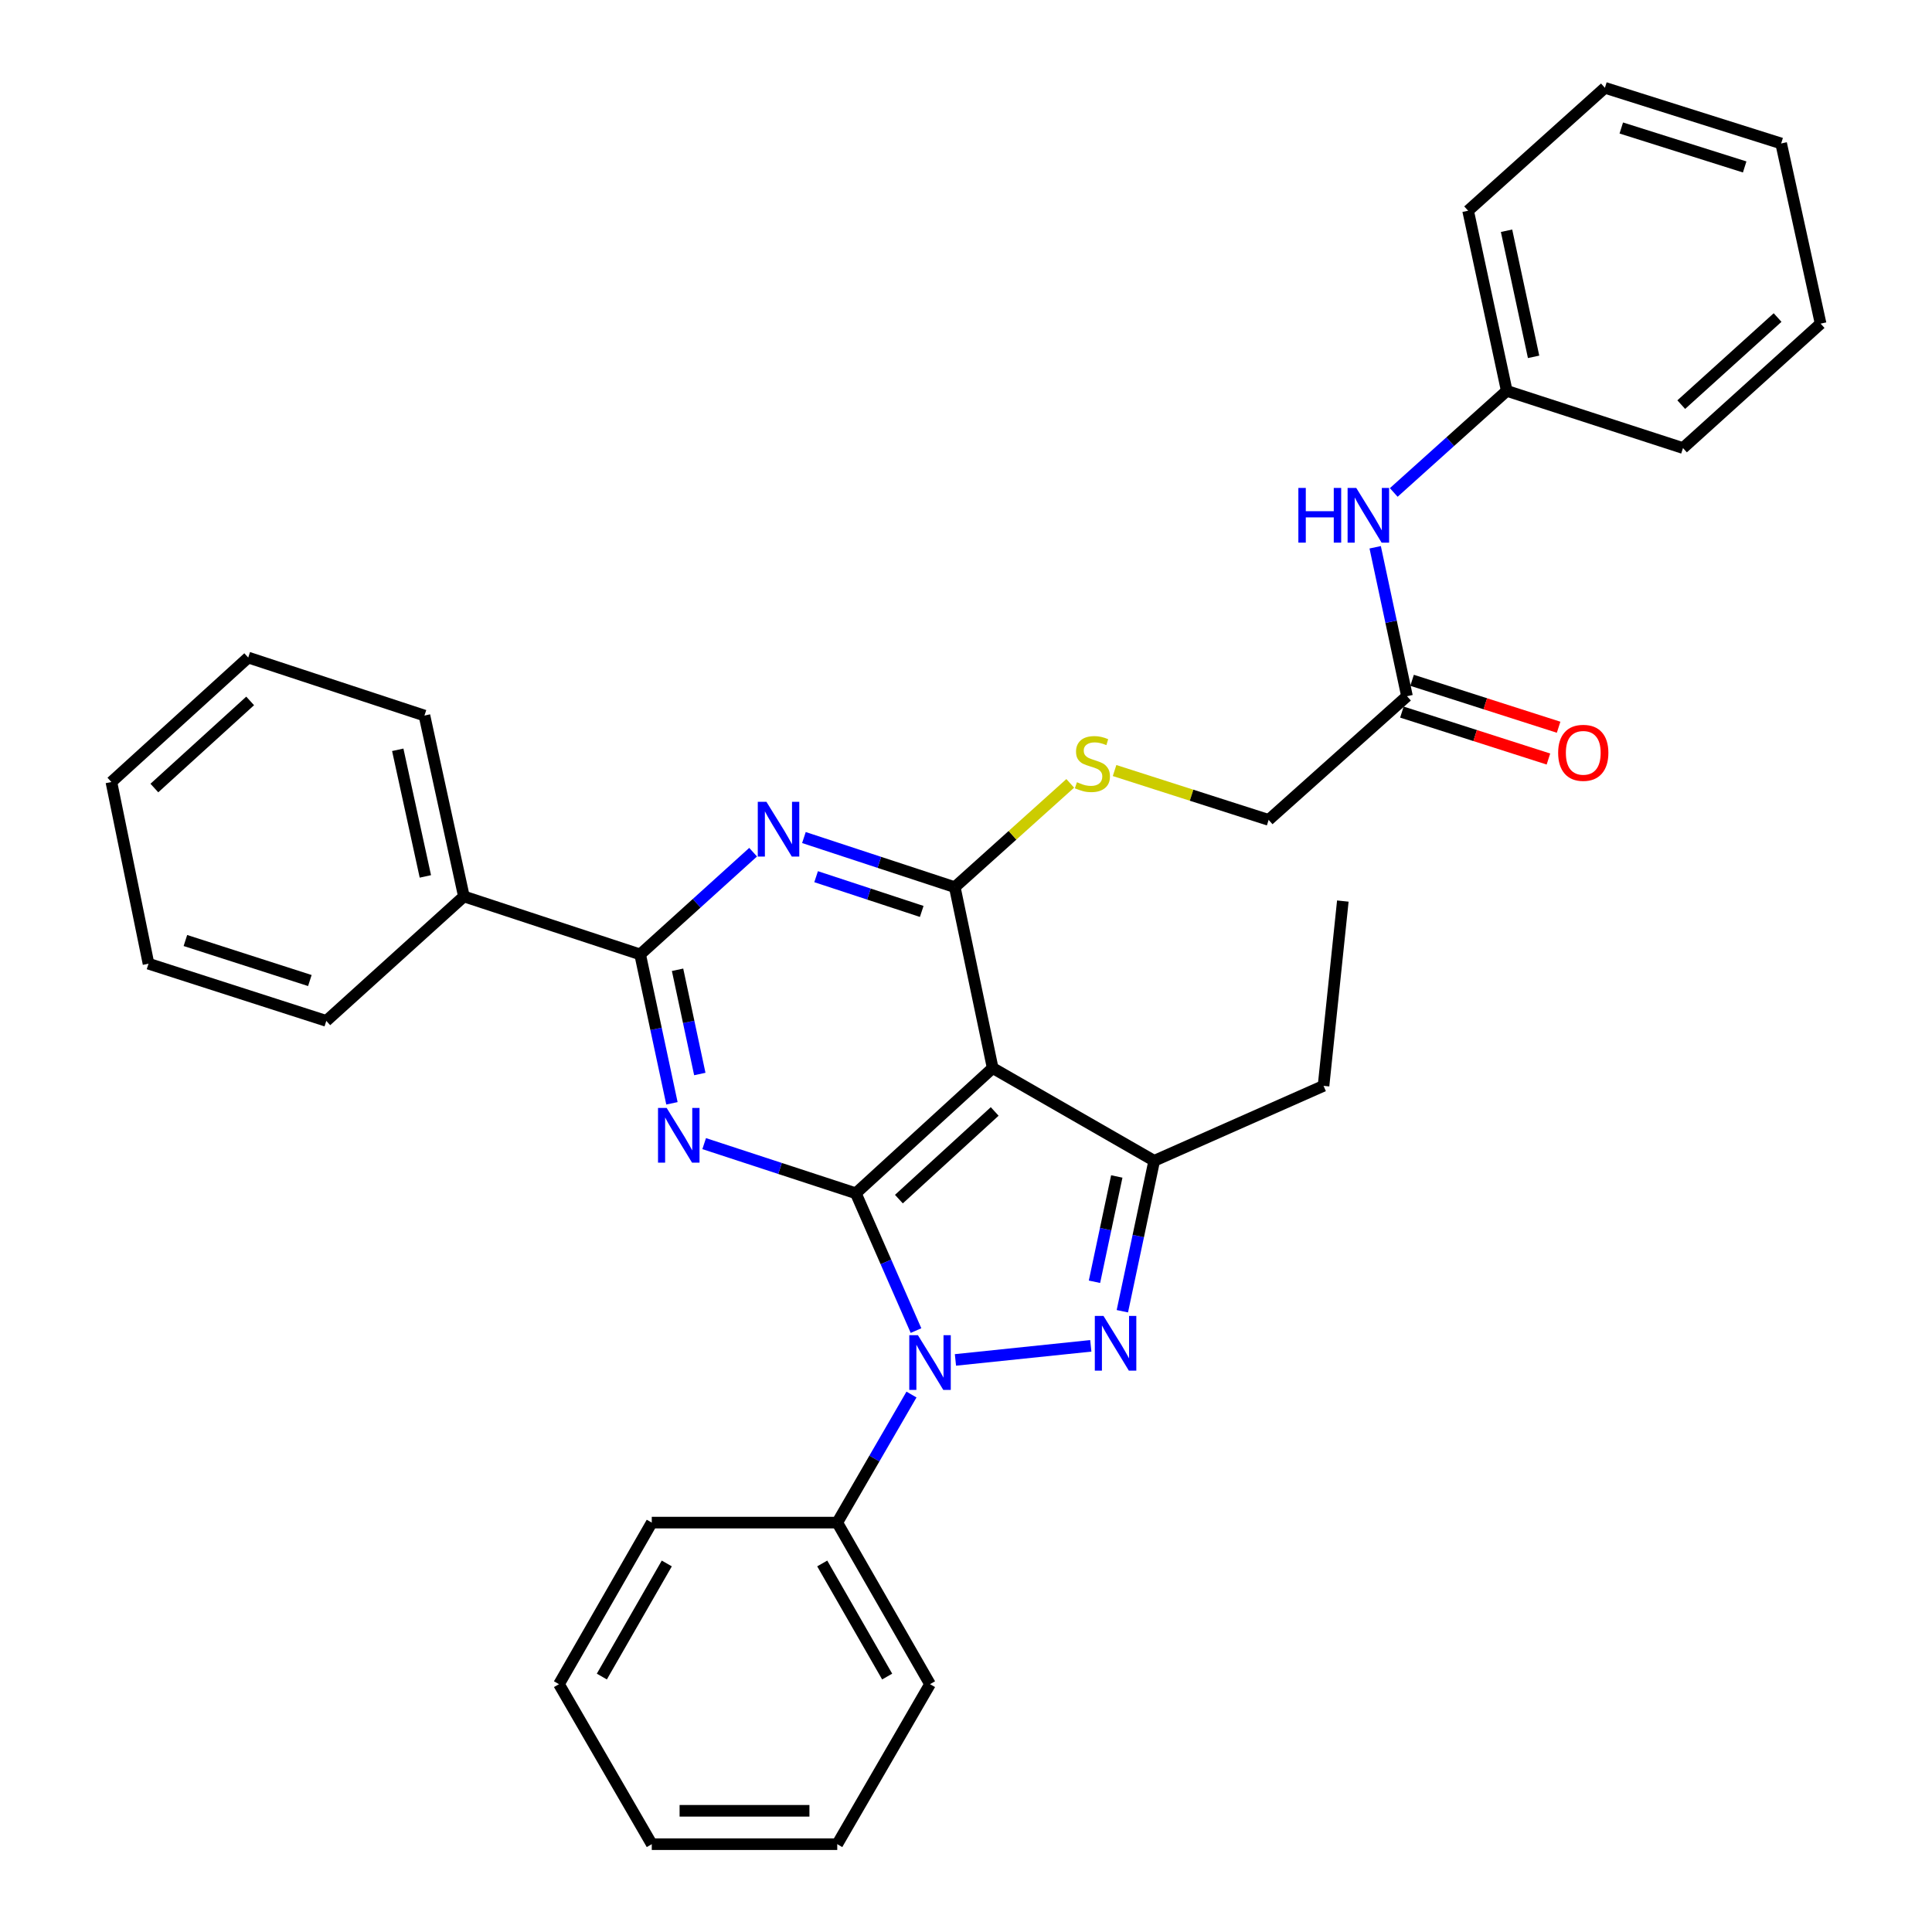 <?xml version='1.0' encoding='iso-8859-1'?>
<svg version='1.1' baseProfile='full'
              xmlns='http://www.w3.org/2000/svg'
                      xmlns:rdkit='http://www.rdkit.org/xml'
                      xmlns:xlink='http://www.w3.org/1999/xlink'
                  xml:space='preserve'
width='1000px' height='1000px' viewBox='0 0 1000 1000'>
<!-- END OF HEADER -->
<rect style='opacity:1.0;fill:#FFFFFF;stroke:none' width='1000' height='1000' x='0' y='0'> </rect>
<path class='bond-0' d='M 442.979,617.641 L 458.553,653.175' style='fill:none;fill-rule:evenodd;stroke:#000000;stroke-width:6px;stroke-linecap:butt;stroke-linejoin:miter;stroke-opacity:1' />
<path class='bond-0' d='M 458.553,653.175 L 474.126,688.708' style='fill:none;fill-rule:evenodd;stroke:#0000FF;stroke-width:6px;stroke-linecap:butt;stroke-linejoin:miter;stroke-opacity:1' />
<path class='bond-2' d='M 442.979,617.641 L 513.811,552.817' style='fill:none;fill-rule:evenodd;stroke:#000000;stroke-width:6px;stroke-linecap:butt;stroke-linejoin:miter;stroke-opacity:1' />
<path class='bond-2' d='M 465.268,620.662 L 514.85,575.285' style='fill:none;fill-rule:evenodd;stroke:#000000;stroke-width:6px;stroke-linecap:butt;stroke-linejoin:miter;stroke-opacity:1' />
<path class='bond-3' d='M 442.979,617.641 L 403.73,604.788' style='fill:none;fill-rule:evenodd;stroke:#000000;stroke-width:6px;stroke-linecap:butt;stroke-linejoin:miter;stroke-opacity:1' />
<path class='bond-3' d='M 403.73,604.788 L 364.48,591.935' style='fill:none;fill-rule:evenodd;stroke:#0000FF;stroke-width:6px;stroke-linecap:butt;stroke-linejoin:miter;stroke-opacity:1' />
<path class='bond-1' d='M 494.534,703.892 L 564.593,696.603' style='fill:none;fill-rule:evenodd;stroke:#0000FF;stroke-width:6px;stroke-linecap:butt;stroke-linejoin:miter;stroke-opacity:1' />
<path class='bond-10' d='M 471.785,721.814 L 452.573,754.956' style='fill:none;fill-rule:evenodd;stroke:#0000FF;stroke-width:6px;stroke-linecap:butt;stroke-linejoin:miter;stroke-opacity:1' />
<path class='bond-10' d='M 452.573,754.956 L 433.362,788.099' style='fill:none;fill-rule:evenodd;stroke:#000000;stroke-width:6px;stroke-linecap:butt;stroke-linejoin:miter;stroke-opacity:1' />
<path class='bond-33' d='M 580.927,678.695 L 589.173,639.765' style='fill:none;fill-rule:evenodd;stroke:#0000FF;stroke-width:6px;stroke-linecap:butt;stroke-linejoin:miter;stroke-opacity:1' />
<path class='bond-33' d='M 589.173,639.765 L 597.418,600.835' style='fill:none;fill-rule:evenodd;stroke:#000000;stroke-width:6px;stroke-linecap:butt;stroke-linejoin:miter;stroke-opacity:1' />
<path class='bond-33' d='M 566.499,663.437 L 572.271,636.185' style='fill:none;fill-rule:evenodd;stroke:#0000FF;stroke-width:6px;stroke-linecap:butt;stroke-linejoin:miter;stroke-opacity:1' />
<path class='bond-33' d='M 572.271,636.185 L 578.043,608.934' style='fill:none;fill-rule:evenodd;stroke:#000000;stroke-width:6px;stroke-linecap:butt;stroke-linejoin:miter;stroke-opacity:1' />
<path class='bond-4' d='M 513.811,552.817 L 494.193,459.199' style='fill:none;fill-rule:evenodd;stroke:#000000;stroke-width:6px;stroke-linecap:butt;stroke-linejoin:miter;stroke-opacity:1' />
<path class='bond-6' d='M 513.811,552.817 L 597.418,600.835' style='fill:none;fill-rule:evenodd;stroke:#000000;stroke-width:6px;stroke-linecap:butt;stroke-linejoin:miter;stroke-opacity:1' />
<path class='bond-7' d='M 347.794,571.075 L 339.565,532.538' style='fill:none;fill-rule:evenodd;stroke:#0000FF;stroke-width:6px;stroke-linecap:butt;stroke-linejoin:miter;stroke-opacity:1' />
<path class='bond-7' d='M 339.565,532.538 L 331.337,494.001' style='fill:none;fill-rule:evenodd;stroke:#000000;stroke-width:6px;stroke-linecap:butt;stroke-linejoin:miter;stroke-opacity:1' />
<path class='bond-7' d='M 362.221,555.906 L 356.461,528.931' style='fill:none;fill-rule:evenodd;stroke:#0000FF;stroke-width:6px;stroke-linecap:butt;stroke-linejoin:miter;stroke-opacity:1' />
<path class='bond-7' d='M 356.461,528.931 L 350.701,501.955' style='fill:none;fill-rule:evenodd;stroke:#000000;stroke-width:6px;stroke-linecap:butt;stroke-linejoin:miter;stroke-opacity:1' />
<path class='bond-8' d='M 494.193,459.199 L 524.074,432.335' style='fill:none;fill-rule:evenodd;stroke:#000000;stroke-width:6px;stroke-linecap:butt;stroke-linejoin:miter;stroke-opacity:1' />
<path class='bond-8' d='M 524.074,432.335 L 553.954,405.47' style='fill:none;fill-rule:evenodd;stroke:#CCCC00;stroke-width:6px;stroke-linecap:butt;stroke-linejoin:miter;stroke-opacity:1' />
<path class='bond-34' d='M 494.193,459.199 L 455.15,446.355' style='fill:none;fill-rule:evenodd;stroke:#000000;stroke-width:6px;stroke-linecap:butt;stroke-linejoin:miter;stroke-opacity:1' />
<path class='bond-34' d='M 455.15,446.355 L 416.106,433.51' style='fill:none;fill-rule:evenodd;stroke:#0000FF;stroke-width:6px;stroke-linecap:butt;stroke-linejoin:miter;stroke-opacity:1' />
<path class='bond-34' d='M 477.081,471.757 L 449.751,462.766' style='fill:none;fill-rule:evenodd;stroke:#000000;stroke-width:6px;stroke-linecap:butt;stroke-linejoin:miter;stroke-opacity:1' />
<path class='bond-34' d='M 449.751,462.766 L 422.421,453.774' style='fill:none;fill-rule:evenodd;stroke:#0000FF;stroke-width:6px;stroke-linecap:butt;stroke-linejoin:miter;stroke-opacity:1' />
<path class='bond-5' d='M 389.811,441.09 L 360.574,467.546' style='fill:none;fill-rule:evenodd;stroke:#0000FF;stroke-width:6px;stroke-linecap:butt;stroke-linejoin:miter;stroke-opacity:1' />
<path class='bond-5' d='M 360.574,467.546 L 331.337,494.001' style='fill:none;fill-rule:evenodd;stroke:#000000;stroke-width:6px;stroke-linecap:butt;stroke-linejoin:miter;stroke-opacity:1' />
<path class='bond-16' d='M 597.418,600.835 L 685.057,562.031' style='fill:none;fill-rule:evenodd;stroke:#000000;stroke-width:6px;stroke-linecap:butt;stroke-linejoin:miter;stroke-opacity:1' />
<path class='bond-12' d='M 331.337,494.001 L 240.109,463.989' style='fill:none;fill-rule:evenodd;stroke:#000000;stroke-width:6px;stroke-linecap:butt;stroke-linejoin:miter;stroke-opacity:1' />
<path class='bond-14' d='M 576.903,398.829 L 616.775,411.604' style='fill:none;fill-rule:evenodd;stroke:#CCCC00;stroke-width:6px;stroke-linecap:butt;stroke-linejoin:miter;stroke-opacity:1' />
<path class='bond-14' d='M 616.775,411.604 L 656.647,424.378' style='fill:none;fill-rule:evenodd;stroke:#000000;stroke-width:6px;stroke-linecap:butt;stroke-linejoin:miter;stroke-opacity:1' />
<path class='bond-9' d='M 728.257,360.351 L 656.647,424.378' style='fill:none;fill-rule:evenodd;stroke:#000000;stroke-width:6px;stroke-linecap:butt;stroke-linejoin:miter;stroke-opacity:1' />
<path class='bond-11' d='M 728.257,360.351 L 720.024,321.809' style='fill:none;fill-rule:evenodd;stroke:#000000;stroke-width:6px;stroke-linecap:butt;stroke-linejoin:miter;stroke-opacity:1' />
<path class='bond-11' d='M 720.024,321.809 L 711.791,283.268' style='fill:none;fill-rule:evenodd;stroke:#0000FF;stroke-width:6px;stroke-linecap:butt;stroke-linejoin:miter;stroke-opacity:1' />
<path class='bond-13' d='M 725.621,368.577 L 763.543,380.724' style='fill:none;fill-rule:evenodd;stroke:#000000;stroke-width:6px;stroke-linecap:butt;stroke-linejoin:miter;stroke-opacity:1' />
<path class='bond-13' d='M 763.543,380.724 L 801.464,392.871' style='fill:none;fill-rule:evenodd;stroke:#FF0000;stroke-width:6px;stroke-linecap:butt;stroke-linejoin:miter;stroke-opacity:1' />
<path class='bond-13' d='M 730.892,352.125 L 768.813,364.272' style='fill:none;fill-rule:evenodd;stroke:#000000;stroke-width:6px;stroke-linecap:butt;stroke-linejoin:miter;stroke-opacity:1' />
<path class='bond-13' d='M 768.813,364.272 L 806.734,376.419' style='fill:none;fill-rule:evenodd;stroke:#FF0000;stroke-width:6px;stroke-linecap:butt;stroke-linejoin:miter;stroke-opacity:1' />
<path class='bond-17' d='M 433.362,788.099 L 481.38,871.725' style='fill:none;fill-rule:evenodd;stroke:#000000;stroke-width:6px;stroke-linecap:butt;stroke-linejoin:miter;stroke-opacity:1' />
<path class='bond-17' d='M 425.583,809.246 L 459.195,867.784' style='fill:none;fill-rule:evenodd;stroke:#000000;stroke-width:6px;stroke-linecap:butt;stroke-linejoin:miter;stroke-opacity:1' />
<path class='bond-18' d='M 433.362,788.099 L 337.355,788.099' style='fill:none;fill-rule:evenodd;stroke:#000000;stroke-width:6px;stroke-linecap:butt;stroke-linejoin:miter;stroke-opacity:1' />
<path class='bond-15' d='M 721.403,254.894 L 750.648,228.603' style='fill:none;fill-rule:evenodd;stroke:#0000FF;stroke-width:6px;stroke-linecap:butt;stroke-linejoin:miter;stroke-opacity:1' />
<path class='bond-15' d='M 750.648,228.603 L 779.893,202.313' style='fill:none;fill-rule:evenodd;stroke:#000000;stroke-width:6px;stroke-linecap:butt;stroke-linejoin:miter;stroke-opacity:1' />
<path class='bond-19' d='M 240.109,463.989 L 219.694,370.371' style='fill:none;fill-rule:evenodd;stroke:#000000;stroke-width:6px;stroke-linecap:butt;stroke-linejoin:miter;stroke-opacity:1' />
<path class='bond-19' d='M 220.167,453.627 L 205.877,388.095' style='fill:none;fill-rule:evenodd;stroke:#000000;stroke-width:6px;stroke-linecap:butt;stroke-linejoin:miter;stroke-opacity:1' />
<path class='bond-20' d='M 240.109,463.989 L 168.893,528.41' style='fill:none;fill-rule:evenodd;stroke:#000000;stroke-width:6px;stroke-linecap:butt;stroke-linejoin:miter;stroke-opacity:1' />
<path class='bond-21' d='M 779.893,202.313 L 759.891,109.069' style='fill:none;fill-rule:evenodd;stroke:#000000;stroke-width:6px;stroke-linecap:butt;stroke-linejoin:miter;stroke-opacity:1' />
<path class='bond-21' d='M 793.785,184.702 L 779.783,119.432' style='fill:none;fill-rule:evenodd;stroke:#000000;stroke-width:6px;stroke-linecap:butt;stroke-linejoin:miter;stroke-opacity:1' />
<path class='bond-22' d='M 779.893,202.313 L 871.111,231.912' style='fill:none;fill-rule:evenodd;stroke:#000000;stroke-width:6px;stroke-linecap:butt;stroke-linejoin:miter;stroke-opacity:1' />
<path class='bond-23' d='M 685.057,562.031 L 695.048,466.388' style='fill:none;fill-rule:evenodd;stroke:#000000;stroke-width:6px;stroke-linecap:butt;stroke-linejoin:miter;stroke-opacity:1' />
<path class='bond-27' d='M 481.38,871.725 L 433.362,954.545' style='fill:none;fill-rule:evenodd;stroke:#000000;stroke-width:6px;stroke-linecap:butt;stroke-linejoin:miter;stroke-opacity:1' />
<path class='bond-26' d='M 337.355,788.099 L 289.327,871.725' style='fill:none;fill-rule:evenodd;stroke:#000000;stroke-width:6px;stroke-linecap:butt;stroke-linejoin:miter;stroke-opacity:1' />
<path class='bond-26' d='M 345.132,809.247 L 311.512,867.785' style='fill:none;fill-rule:evenodd;stroke:#000000;stroke-width:6px;stroke-linecap:butt;stroke-linejoin:miter;stroke-opacity:1' />
<path class='bond-24' d='M 219.694,370.371 L 128.476,340.349' style='fill:none;fill-rule:evenodd;stroke:#000000;stroke-width:6px;stroke-linecap:butt;stroke-linejoin:miter;stroke-opacity:1' />
<path class='bond-25' d='M 168.893,528.41 L 76.868,498.81' style='fill:none;fill-rule:evenodd;stroke:#000000;stroke-width:6px;stroke-linecap:butt;stroke-linejoin:miter;stroke-opacity:1' />
<path class='bond-25' d='M 160.379,507.523 L 95.962,486.804' style='fill:none;fill-rule:evenodd;stroke:#000000;stroke-width:6px;stroke-linecap:butt;stroke-linejoin:miter;stroke-opacity:1' />
<path class='bond-28' d='M 759.891,109.069 L 830.695,45.455' style='fill:none;fill-rule:evenodd;stroke:#000000;stroke-width:6px;stroke-linecap:butt;stroke-linejoin:miter;stroke-opacity:1' />
<path class='bond-29' d='M 871.111,231.912 L 942.347,167.511' style='fill:none;fill-rule:evenodd;stroke:#000000;stroke-width:6px;stroke-linecap:butt;stroke-linejoin:miter;stroke-opacity:1' />
<path class='bond-29' d='M 870.211,209.437 L 920.075,164.356' style='fill:none;fill-rule:evenodd;stroke:#000000;stroke-width:6px;stroke-linecap:butt;stroke-linejoin:miter;stroke-opacity:1' />
<path class='bond-36' d='M 128.476,340.349 L 57.653,404.77' style='fill:none;fill-rule:evenodd;stroke:#000000;stroke-width:6px;stroke-linecap:butt;stroke-linejoin:miter;stroke-opacity:1' />
<path class='bond-36' d='M 129.478,362.792 L 79.902,407.887' style='fill:none;fill-rule:evenodd;stroke:#000000;stroke-width:6px;stroke-linecap:butt;stroke-linejoin:miter;stroke-opacity:1' />
<path class='bond-31' d='M 76.868,498.81 L 57.653,404.77' style='fill:none;fill-rule:evenodd;stroke:#000000;stroke-width:6px;stroke-linecap:butt;stroke-linejoin:miter;stroke-opacity:1' />
<path class='bond-30' d='M 289.327,871.725 L 337.355,954.545' style='fill:none;fill-rule:evenodd;stroke:#000000;stroke-width:6px;stroke-linecap:butt;stroke-linejoin:miter;stroke-opacity:1' />
<path class='bond-35' d='M 433.362,954.545 L 337.355,954.545' style='fill:none;fill-rule:evenodd;stroke:#000000;stroke-width:6px;stroke-linecap:butt;stroke-linejoin:miter;stroke-opacity:1' />
<path class='bond-35' d='M 418.961,937.269 L 351.756,937.269' style='fill:none;fill-rule:evenodd;stroke:#000000;stroke-width:6px;stroke-linecap:butt;stroke-linejoin:miter;stroke-opacity:1' />
<path class='bond-37' d='M 830.695,45.455 L 921.922,74.258' style='fill:none;fill-rule:evenodd;stroke:#000000;stroke-width:6px;stroke-linecap:butt;stroke-linejoin:miter;stroke-opacity:1' />
<path class='bond-37' d='M 839.177,66.25 L 903.037,86.412' style='fill:none;fill-rule:evenodd;stroke:#000000;stroke-width:6px;stroke-linecap:butt;stroke-linejoin:miter;stroke-opacity:1' />
<path class='bond-32' d='M 942.347,167.511 L 921.922,74.258' style='fill:none;fill-rule:evenodd;stroke:#000000;stroke-width:6px;stroke-linecap:butt;stroke-linejoin:miter;stroke-opacity:1' />
<path  class='atom-1' d='M 475.12 691.1
L 484.4 706.1
Q 485.32 707.58, 486.8 710.26
Q 488.28 712.94, 488.36 713.1
L 488.36 691.1
L 492.12 691.1
L 492.12 719.42
L 488.24 719.42
L 478.28 703.02
Q 477.12 701.1, 475.88 698.9
Q 474.68 696.7, 474.32 696.02
L 474.32 719.42
L 470.64 719.42
L 470.64 691.1
L 475.12 691.1
' fill='#0000FF'/>
<path  class='atom-2' d='M 571.156 681.109
L 580.436 696.109
Q 581.356 697.589, 582.836 700.269
Q 584.316 702.949, 584.396 703.109
L 584.396 681.109
L 588.156 681.109
L 588.156 709.429
L 584.276 709.429
L 574.316 693.029
Q 573.156 691.109, 571.916 688.909
Q 570.716 686.709, 570.356 686.029
L 570.356 709.429
L 566.676 709.429
L 566.676 681.109
L 571.156 681.109
' fill='#0000FF'/>
<path  class='atom-4' d='M 345.069 573.469
L 354.349 588.469
Q 355.269 589.949, 356.749 592.629
Q 358.229 595.309, 358.309 595.469
L 358.309 573.469
L 362.069 573.469
L 362.069 601.789
L 358.189 601.789
L 348.229 585.389
Q 347.069 583.469, 345.829 581.269
Q 344.629 579.069, 344.269 578.389
L 344.269 601.789
L 340.589 601.789
L 340.589 573.469
L 345.069 573.469
' fill='#0000FF'/>
<path  class='atom-6' d='M 396.706 415.027
L 405.986 430.027
Q 406.906 431.507, 408.386 434.187
Q 409.866 436.867, 409.946 437.027
L 409.946 415.027
L 413.706 415.027
L 413.706 443.347
L 409.826 443.347
L 399.866 426.947
Q 398.706 425.027, 397.466 422.827
Q 396.266 420.627, 395.906 419.947
L 395.906 443.347
L 392.226 443.347
L 392.226 415.027
L 396.706 415.027
' fill='#0000FF'/>
<path  class='atom-9' d='M 557.429 404.873
Q 557.749 404.993, 559.069 405.553
Q 560.389 406.113, 561.829 406.473
Q 563.309 406.793, 564.749 406.793
Q 567.429 406.793, 568.989 405.513
Q 570.549 404.193, 570.549 401.913
Q 570.549 400.353, 569.749 399.393
Q 568.989 398.433, 567.789 397.913
Q 566.589 397.393, 564.589 396.793
Q 562.069 396.033, 560.549 395.313
Q 559.069 394.593, 557.989 393.073
Q 556.949 391.553, 556.949 388.993
Q 556.949 385.433, 559.349 383.233
Q 561.789 381.033, 566.589 381.033
Q 569.869 381.033, 573.589 382.593
L 572.669 385.673
Q 569.269 384.273, 566.709 384.273
Q 563.949 384.273, 562.429 385.433
Q 560.909 386.553, 560.949 388.513
Q 560.949 390.033, 561.709 390.953
Q 562.509 391.873, 563.629 392.393
Q 564.789 392.913, 566.709 393.513
Q 569.269 394.313, 570.789 395.113
Q 572.309 395.913, 573.389 397.553
Q 574.509 399.153, 574.509 401.913
Q 574.509 405.833, 571.869 407.953
Q 569.269 410.033, 564.909 410.033
Q 562.389 410.033, 560.469 409.473
Q 558.589 408.953, 556.349 408.033
L 557.429 404.873
' fill='#CCCC00'/>
<path  class='atom-12' d='M 672.035 252.554
L 675.875 252.554
L 675.875 264.594
L 690.355 264.594
L 690.355 252.554
L 694.195 252.554
L 694.195 280.874
L 690.355 280.874
L 690.355 267.794
L 675.875 267.794
L 675.875 280.874
L 672.035 280.874
L 672.035 252.554
' fill='#0000FF'/>
<path  class='atom-12' d='M 701.995 252.554
L 711.275 267.554
Q 712.195 269.034, 713.675 271.714
Q 715.155 274.394, 715.235 274.554
L 715.235 252.554
L 718.995 252.554
L 718.995 280.874
L 715.115 280.874
L 705.155 264.474
Q 703.995 262.554, 702.755 260.354
Q 701.555 258.154, 701.195 257.474
L 701.195 280.874
L 697.515 280.874
L 697.515 252.554
L 701.995 252.554
' fill='#0000FF'/>
<path  class='atom-14' d='M 806.494 389.657
Q 806.494 382.857, 809.854 379.057
Q 813.214 375.257, 819.494 375.257
Q 825.774 375.257, 829.134 379.057
Q 832.494 382.857, 832.494 389.657
Q 832.494 396.537, 829.094 400.457
Q 825.694 404.337, 819.494 404.337
Q 813.254 404.337, 809.854 400.457
Q 806.494 396.577, 806.494 389.657
M 819.494 401.137
Q 823.814 401.137, 826.134 398.257
Q 828.494 395.337, 828.494 389.657
Q 828.494 384.097, 826.134 381.297
Q 823.814 378.457, 819.494 378.457
Q 815.174 378.457, 812.814 381.257
Q 810.494 384.057, 810.494 389.657
Q 810.494 395.377, 812.814 398.257
Q 815.174 401.137, 819.494 401.137
' fill='#FF0000'/>
</svg>
